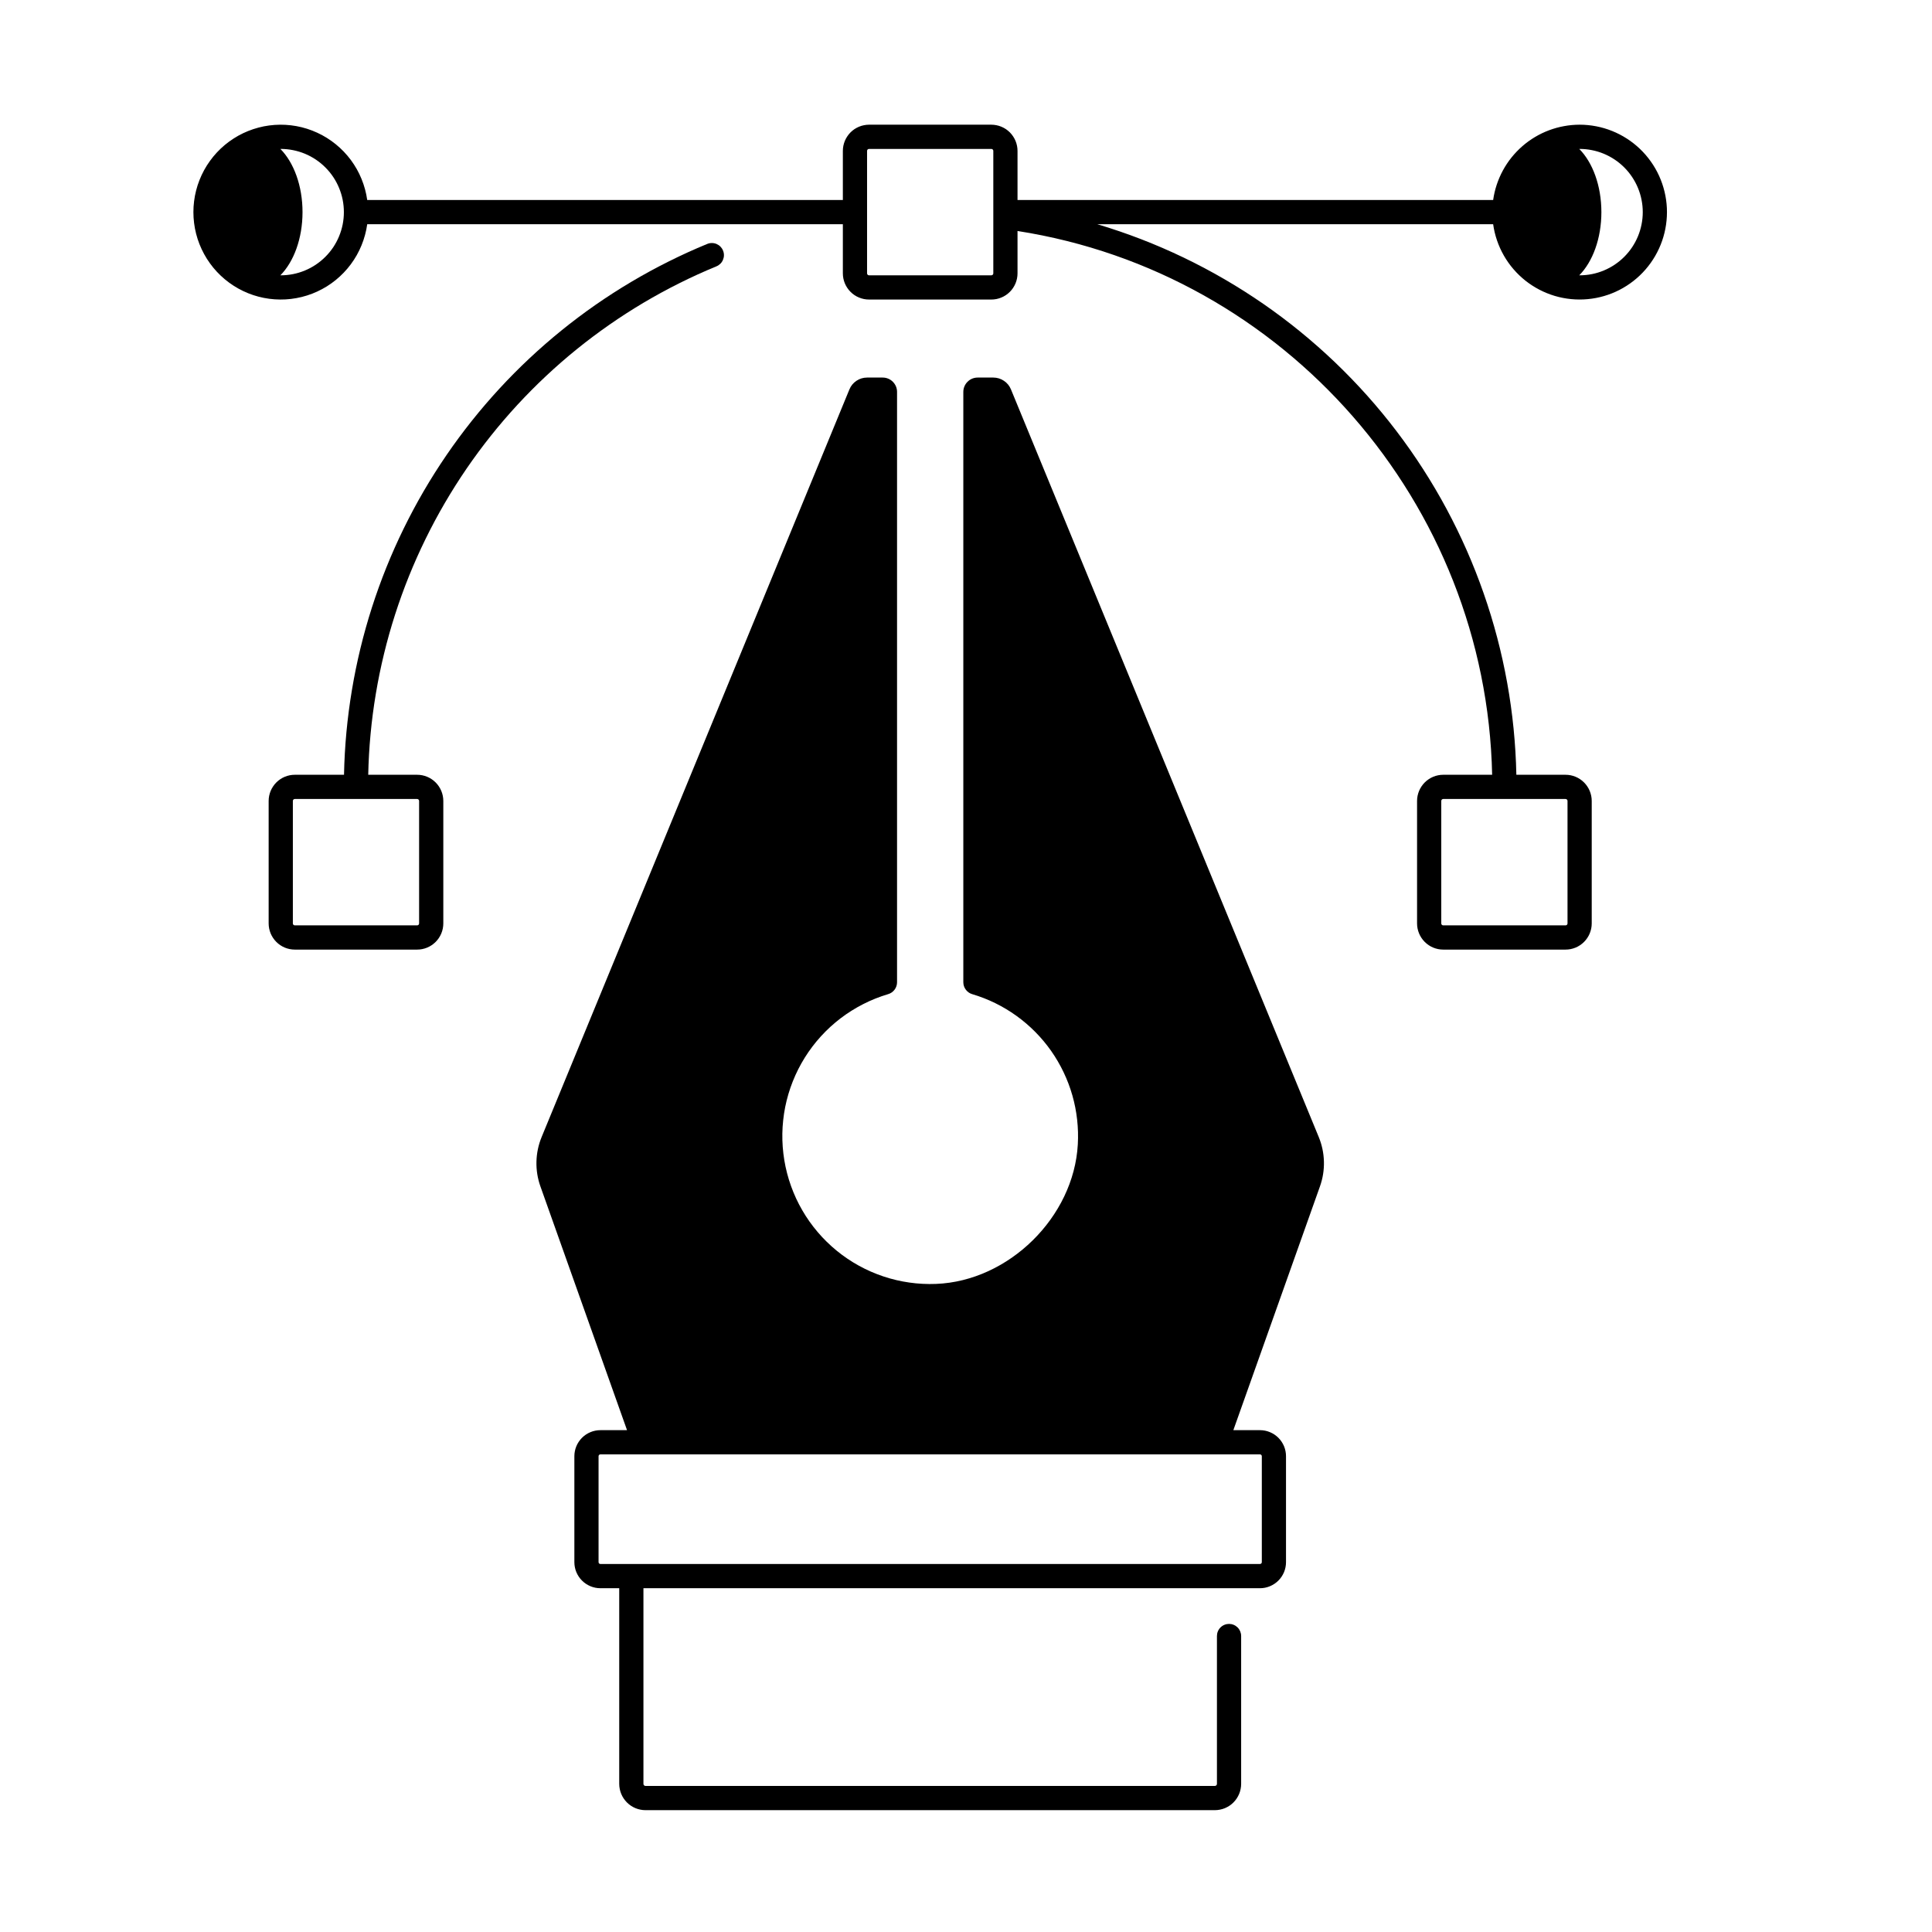 <svg xmlns="http://www.w3.org/2000/svg" xmlns:xlink="http://www.w3.org/1999/xlink" width="500" zoomAndPan="magnify" viewBox="0 0 375 375" height="500" preserveAspectRatio="xMidYMid meet" version="1.2"><defs><clipPath id="e95e13b3dc"><path d="M 104 73 L 257 73 L 257 351.352 L 104 351.352 Z M 104 73 "/></clipPath><clipPath id="711556bb5a"><path d="M 37.5 24 L 324 24 L 324 185 L 37.5 185 Z M 37.5 24 "/></clipPath></defs><g id="5fc37c2c04"><g clip-rule="nonzero" clip-path="url(#e95e13b3dc)"><path style=" stroke:none;fill-rule:nonzero;fill:#000000;fill-opacity:1;" d="M 172.379 192.965 C 172.891 192.816 173.309 192.527 173.633 192.102 C 173.953 191.672 174.113 191.191 174.117 190.656 L 174.117 76.07 C 174.117 75.699 174.047 75.344 173.906 75.004 C 173.766 74.664 173.562 74.363 173.301 74.102 C 173.043 73.84 172.742 73.641 172.398 73.496 C 172.059 73.355 171.703 73.285 171.336 73.285 L 168.293 73.285 C 167.926 73.285 167.566 73.34 167.215 73.445 C 166.867 73.555 166.539 73.707 166.234 73.914 C 165.93 74.117 165.66 74.359 165.426 74.645 C 165.195 74.93 165.008 75.242 164.871 75.582 L 105.133 220.688 C 104.504 222.219 104.168 223.812 104.125 225.469 C 104.086 227.125 104.344 228.73 104.898 230.289 L 121.707 277.594 L 116.535 277.594 C 116.203 277.594 115.875 277.625 115.551 277.691 C 115.227 277.754 114.91 277.852 114.605 277.98 C 114.297 278.105 114.008 278.262 113.73 278.445 C 113.453 278.633 113.199 278.84 112.965 279.074 C 112.73 279.312 112.52 279.566 112.336 279.844 C 112.152 280.117 111.996 280.41 111.867 280.715 C 111.742 281.023 111.645 281.34 111.582 281.664 C 111.516 281.992 111.484 282.32 111.484 282.652 L 111.484 303.215 C 111.484 303.547 111.516 303.875 111.582 304.199 C 111.645 304.527 111.742 304.844 111.867 305.148 C 111.996 305.457 112.152 305.746 112.336 306.023 C 112.52 306.301 112.73 306.555 112.965 306.789 C 113.199 307.023 113.453 307.234 113.73 307.418 C 114.008 307.602 114.297 307.758 114.605 307.887 C 114.91 308.016 115.227 308.109 115.551 308.176 C 115.875 308.238 116.203 308.273 116.535 308.273 L 120.191 308.273 L 120.191 346.25 C 120.191 346.586 120.227 346.914 120.293 347.242 C 120.355 347.574 120.453 347.891 120.582 348.199 C 120.711 348.508 120.867 348.805 121.055 349.082 C 121.238 349.359 121.449 349.617 121.688 349.855 C 121.922 350.09 122.18 350.305 122.457 350.488 C 122.738 350.676 123.031 350.832 123.34 350.961 C 123.648 351.09 123.965 351.188 124.293 351.25 C 124.621 351.316 124.953 351.352 125.289 351.352 L 235.809 351.352 C 236.145 351.352 236.477 351.316 236.801 351.25 C 237.129 351.188 237.449 351.09 237.758 350.961 C 238.066 350.832 238.359 350.676 238.641 350.488 C 238.918 350.305 239.176 350.09 239.41 349.855 C 239.648 349.617 239.859 349.359 240.043 349.082 C 240.23 348.805 240.387 348.508 240.516 348.199 C 240.645 347.891 240.742 347.574 240.805 347.242 C 240.871 346.914 240.906 346.586 240.906 346.25 L 240.906 317.551 C 240.906 317.238 240.844 316.938 240.727 316.648 C 240.605 316.363 240.438 316.105 240.219 315.887 C 239.996 315.668 239.742 315.496 239.453 315.379 C 239.168 315.258 238.867 315.199 238.555 315.199 C 238.246 315.199 237.945 315.258 237.656 315.379 C 237.371 315.496 237.113 315.668 236.895 315.887 C 236.676 316.105 236.504 316.363 236.387 316.648 C 236.266 316.938 236.207 317.238 236.207 317.551 L 236.207 346.25 C 236.207 346.359 236.168 346.453 236.09 346.531 C 236.012 346.609 235.918 346.648 235.809 346.648 L 125.289 346.648 C 125.18 346.648 125.086 346.609 125.008 346.531 C 124.93 346.453 124.891 346.359 124.891 346.25 L 124.891 308.273 L 244.559 308.273 C 244.891 308.273 245.223 308.238 245.547 308.176 C 245.871 308.109 246.188 308.016 246.492 307.887 C 246.801 307.758 247.09 307.602 247.367 307.418 C 247.645 307.234 247.898 307.023 248.133 306.789 C 248.367 306.555 248.578 306.301 248.762 306.023 C 248.945 305.746 249.102 305.457 249.23 305.148 C 249.355 304.844 249.453 304.527 249.516 304.199 C 249.582 303.875 249.613 303.547 249.613 303.215 L 249.613 282.652 C 249.613 282.32 249.582 281.992 249.516 281.664 C 249.453 281.34 249.355 281.023 249.23 280.715 C 249.102 280.41 248.945 280.117 248.762 279.844 C 248.578 279.566 248.367 279.312 248.133 279.074 C 247.898 278.84 247.645 278.633 247.367 278.445 C 247.09 278.262 246.801 278.105 246.492 277.98 C 246.188 277.852 245.871 277.754 245.547 277.691 C 245.223 277.625 244.891 277.594 244.559 277.594 L 239.391 277.594 L 256.199 230.289 C 256.754 228.73 257.012 227.125 256.973 225.469 C 256.93 223.812 256.594 222.219 255.965 220.688 L 196.227 75.582 C 196.09 75.242 195.902 74.93 195.672 74.645 C 195.438 74.359 195.168 74.117 194.863 73.914 C 194.559 73.707 194.23 73.555 193.879 73.445 C 193.531 73.34 193.172 73.285 192.805 73.285 L 189.762 73.285 C 189.391 73.285 189.039 73.355 188.695 73.496 C 188.355 73.641 188.055 73.84 187.797 74.102 C 187.535 74.363 187.332 74.664 187.191 75.004 C 187.051 75.344 186.98 75.699 186.98 76.07 L 186.98 190.656 C 186.984 191.191 187.145 191.676 187.469 192.102 C 187.789 192.531 188.211 192.82 188.723 192.969 C 190.262 193.426 191.75 194.008 193.191 194.715 C 194.629 195.422 196 196.246 197.305 197.184 C 198.605 198.121 199.82 199.16 200.949 200.301 C 202.078 201.441 203.102 202.668 204.027 203.98 C 204.949 205.297 205.754 206.676 206.445 208.125 C 207.137 209.574 207.703 211.07 208.145 212.613 C 208.586 214.16 208.895 215.727 209.07 217.324 C 209.25 218.918 209.293 220.52 209.203 222.121 C 208.43 236.242 195.789 248.668 181.672 249.207 C 180.809 249.242 179.945 249.238 179.082 249.191 C 178.215 249.148 177.355 249.066 176.5 248.941 C 175.645 248.82 174.793 248.66 173.953 248.461 C 173.109 248.262 172.277 248.027 171.457 247.75 C 170.637 247.477 169.832 247.164 169.039 246.82 C 168.246 246.473 167.469 246.09 166.711 245.672 C 165.953 245.254 165.215 244.805 164.5 244.32 C 163.781 243.836 163.086 243.32 162.418 242.773 C 161.746 242.223 161.102 241.648 160.484 241.043 C 159.863 240.438 159.273 239.805 158.715 239.145 C 158.152 238.488 157.621 237.805 157.121 237.098 C 156.621 236.391 156.156 235.664 155.723 234.914 C 155.285 234.164 154.887 233.398 154.523 232.613 C 154.16 231.824 153.828 231.027 153.539 230.211 C 153.246 229.395 152.988 228.57 152.773 227.73 C 152.555 226.895 152.375 226.047 152.234 225.191 C 152.094 224.336 151.992 223.48 151.926 222.613 C 151.863 221.75 151.84 220.887 151.852 220.02 C 151.867 219.156 151.922 218.293 152.016 217.43 C 152.105 216.57 152.238 215.715 152.406 214.863 C 152.578 214.016 152.785 213.176 153.031 212.344 C 153.277 211.516 153.559 210.699 153.879 209.895 C 154.199 209.09 154.555 208.301 154.945 207.527 C 155.336 206.754 155.762 206 156.219 205.266 C 156.68 204.531 157.168 203.82 157.691 203.133 C 158.215 202.441 158.77 201.777 159.352 201.137 C 159.938 200.496 160.547 199.887 161.184 199.301 C 161.824 198.719 162.488 198.164 163.176 197.637 C 163.863 197.113 164.574 196.621 165.309 196.164 C 166.043 195.703 166.793 195.277 167.566 194.887 C 168.336 194.492 169.125 194.137 169.93 193.816 C 170.734 193.496 171.551 193.211 172.379 192.965 Z M 244.918 282.652 L 244.918 303.215 C 244.918 303.312 244.883 303.398 244.812 303.465 C 244.742 303.535 244.66 303.57 244.559 303.57 L 116.535 303.57 C 116.438 303.57 116.355 303.535 116.285 303.465 C 116.215 303.398 116.18 303.312 116.18 303.215 L 116.18 282.652 C 116.18 282.555 116.215 282.469 116.285 282.398 C 116.355 282.328 116.438 282.293 116.535 282.293 L 244.559 282.293 C 244.66 282.293 244.742 282.328 244.812 282.398 C 244.883 282.469 244.918 282.555 244.918 282.652 Z M 244.918 282.652 "/></g><path style=" stroke:none;fill-rule:nonzero;fill:#000000;fill-opacity:1;" d="M 137.273 47.348 C 134.727 48.395 132.223 49.535 129.762 50.766 C 127.297 51.996 124.883 53.312 122.516 54.719 C 120.148 56.121 117.836 57.613 115.574 59.184 C 113.316 60.758 111.117 62.41 108.977 64.145 C 106.84 65.875 104.766 67.684 102.758 69.566 C 100.746 71.449 98.809 73.406 96.941 75.43 C 95.078 77.453 93.285 79.543 91.57 81.695 C 89.855 83.852 88.219 86.062 86.664 88.336 C 85.109 90.609 83.637 92.934 82.25 95.312 C 80.863 97.695 79.566 100.121 78.355 102.594 C 77.145 105.066 76.023 107.582 74.996 110.137 C 73.969 112.691 73.031 115.281 72.191 117.906 C 71.352 120.527 70.605 123.18 69.957 125.855 C 69.309 128.531 68.758 131.23 68.305 133.945 C 67.852 136.664 67.496 139.395 67.238 142.137 C 66.984 144.879 66.828 147.629 66.773 150.383 L 57.227 150.383 C 56.891 150.383 56.562 150.414 56.234 150.48 C 55.906 150.547 55.59 150.641 55.281 150.77 C 54.973 150.898 54.68 151.055 54.402 151.242 C 54.125 151.426 53.871 151.637 53.633 151.875 C 53.398 152.109 53.188 152.367 53.004 152.645 C 52.816 152.922 52.66 153.215 52.531 153.523 C 52.406 153.832 52.309 154.148 52.242 154.477 C 52.176 154.805 52.145 155.133 52.145 155.469 L 52.145 179.23 C 52.145 179.562 52.176 179.895 52.242 180.223 C 52.309 180.551 52.406 180.867 52.531 181.176 C 52.66 181.484 52.816 181.777 53.004 182.055 C 53.188 182.332 53.398 182.59 53.633 182.824 C 53.871 183.062 54.125 183.273 54.402 183.457 C 54.68 183.645 54.973 183.801 55.281 183.93 C 55.59 184.055 55.906 184.152 56.234 184.219 C 56.562 184.285 56.891 184.316 57.227 184.316 L 80.965 184.316 C 81.301 184.316 81.629 184.285 81.957 184.219 C 82.285 184.152 82.602 184.055 82.91 183.93 C 83.219 183.801 83.512 183.645 83.789 183.457 C 84.066 183.273 84.32 183.062 84.559 182.824 C 84.793 182.59 85.004 182.332 85.188 182.055 C 85.375 181.777 85.531 181.484 85.66 181.176 C 85.785 180.867 85.883 180.551 85.949 180.223 C 86.012 179.895 86.047 179.562 86.047 179.23 L 86.047 155.469 C 86.047 155.133 86.012 154.805 85.949 154.477 C 85.883 154.148 85.785 153.832 85.66 153.523 C 85.531 153.215 85.375 152.922 85.188 152.645 C 85.004 152.367 84.793 152.109 84.559 151.875 C 84.32 151.637 84.066 151.426 83.789 151.242 C 83.512 151.055 83.219 150.898 82.91 150.77 C 82.602 150.641 82.285 150.547 81.957 150.48 C 81.629 150.414 81.301 150.383 80.965 150.383 L 71.473 150.383 C 71.527 147.742 71.68 145.109 71.926 142.484 C 72.172 139.855 72.516 137.242 72.953 134.637 C 73.387 132.035 73.918 129.453 74.543 126.887 C 75.164 124.324 75.879 121.785 76.688 119.273 C 77.496 116.762 78.391 114.281 79.379 111.832 C 80.367 109.387 81.441 106.977 82.602 104.609 C 83.762 102.238 85.008 99.914 86.336 97.637 C 87.668 95.355 89.078 93.129 90.566 90.953 C 92.059 88.777 93.625 86.656 95.27 84.594 C 96.914 82.531 98.629 80.531 100.418 78.59 C 102.211 76.652 104.066 74.781 105.992 72.977 C 107.914 71.176 109.902 69.441 111.953 67.781 C 114.004 66.125 116.109 64.539 118.273 63.035 C 120.438 61.527 122.656 60.102 124.922 58.754 C 127.191 57.41 129.504 56.148 131.863 54.969 C 134.223 53.789 136.621 52.699 139.059 51.695 C 139.348 51.578 139.602 51.406 139.824 51.188 C 140.043 50.969 140.215 50.715 140.332 50.426 C 140.453 50.137 140.516 49.84 140.516 49.527 C 140.516 49.215 140.457 48.914 140.336 48.629 C 140.219 48.34 140.051 48.086 139.832 47.863 C 139.609 47.641 139.355 47.473 139.07 47.352 C 138.781 47.23 138.484 47.172 138.172 47.172 C 137.859 47.172 137.559 47.23 137.273 47.348 Z M 80.965 155.082 C 81.07 155.086 81.16 155.121 81.238 155.195 C 81.312 155.273 81.348 155.363 81.348 155.469 L 81.348 179.23 C 81.348 179.336 81.312 179.426 81.238 179.504 C 81.16 179.578 81.07 179.613 80.965 179.613 L 57.227 179.613 C 57.121 179.613 57.031 179.578 56.953 179.504 C 56.879 179.426 56.844 179.336 56.844 179.23 L 56.844 155.469 C 56.844 155.363 56.879 155.273 56.953 155.195 C 57.031 155.121 57.121 155.086 57.227 155.082 Z M 80.965 155.082 "/><g clip-rule="nonzero" clip-path="url(#711556bb5a)"><path style=" stroke:none;fill-rule:nonzero;fill:#000000;fill-opacity:1;" d="M 306.605 24.203 C 305.59 24.207 304.586 24.297 303.59 24.48 C 302.59 24.66 301.617 24.93 300.668 25.285 C 299.719 25.641 298.809 26.078 297.938 26.598 C 297.07 27.117 296.25 27.711 295.484 28.379 C 294.723 29.043 294.023 29.773 293.387 30.562 C 292.754 31.355 292.195 32.195 291.711 33.086 C 291.227 33.98 290.828 34.906 290.508 35.871 C 290.191 36.832 289.961 37.816 289.82 38.82 L 197.5 38.82 L 197.5 29.293 C 197.5 28.957 197.469 28.629 197.402 28.301 C 197.336 27.973 197.238 27.656 197.113 27.348 C 196.984 27.039 196.828 26.746 196.641 26.469 C 196.457 26.188 196.246 25.934 196.012 25.695 C 195.773 25.461 195.52 25.25 195.242 25.062 C 194.965 24.879 194.672 24.723 194.363 24.594 C 194.055 24.465 193.738 24.367 193.41 24.305 C 193.082 24.238 192.754 24.207 192.418 24.203 L 168.68 24.203 C 168.344 24.207 168.016 24.238 167.688 24.305 C 167.359 24.367 167.043 24.465 166.734 24.594 C 166.426 24.723 166.133 24.879 165.855 25.062 C 165.578 25.25 165.324 25.461 165.086 25.695 C 164.852 25.934 164.641 26.188 164.457 26.469 C 164.27 26.746 164.113 27.039 163.984 27.348 C 163.859 27.656 163.762 27.973 163.695 28.301 C 163.629 28.629 163.598 28.957 163.598 29.293 L 163.598 38.82 L 71.277 38.82 C 71.18 38.121 71.039 37.426 70.852 36.742 C 70.668 36.059 70.441 35.391 70.172 34.734 C 69.906 34.078 69.598 33.441 69.25 32.824 C 68.898 32.207 68.516 31.617 68.094 31.047 C 67.668 30.48 67.215 29.938 66.723 29.426 C 66.234 28.918 65.715 28.438 65.164 27.992 C 64.613 27.547 64.039 27.137 63.438 26.762 C 62.836 26.387 62.215 26.051 61.57 25.758 C 60.926 25.461 60.27 25.207 59.594 24.992 C 58.918 24.777 58.234 24.609 57.535 24.48 C 56.84 24.355 56.137 24.27 55.434 24.23 C 54.727 24.191 54.02 24.195 53.312 24.246 C 52.605 24.297 51.906 24.387 51.211 24.523 C 50.516 24.664 49.832 24.844 49.16 25.066 C 48.488 25.289 47.836 25.551 47.195 25.855 C 46.555 26.16 45.938 26.504 45.344 26.887 C 44.746 27.27 44.176 27.688 43.633 28.141 C 43.09 28.594 42.578 29.082 42.094 29.598 C 41.609 30.117 41.164 30.664 40.75 31.238 C 40.332 31.812 39.957 32.41 39.617 33.031 C 39.277 33.652 38.977 34.293 38.719 34.953 C 38.457 35.613 38.242 36.285 38.066 36.973 C 37.891 37.656 37.758 38.352 37.672 39.055 C 37.582 39.758 37.539 40.465 37.539 41.172 C 37.539 41.883 37.582 42.586 37.672 43.289 C 37.758 43.992 37.891 44.688 38.066 45.375 C 38.242 46.062 38.457 46.734 38.719 47.395 C 38.977 48.051 39.277 48.691 39.617 49.312 C 39.957 49.934 40.332 50.535 40.75 51.109 C 41.164 51.684 41.609 52.227 42.094 52.746 C 42.578 53.266 43.09 53.75 43.633 54.203 C 44.176 54.656 44.746 55.074 45.344 55.457 C 45.938 55.84 46.555 56.184 47.195 56.488 C 47.836 56.793 48.488 57.059 49.16 57.281 C 49.832 57.504 50.516 57.684 51.211 57.82 C 51.906 57.957 52.605 58.051 53.312 58.098 C 54.02 58.148 54.727 58.152 55.434 58.113 C 56.137 58.074 56.84 57.992 57.535 57.863 C 58.234 57.738 58.918 57.566 59.594 57.352 C 60.27 57.141 60.926 56.887 61.57 56.59 C 62.215 56.293 62.836 55.957 63.438 55.586 C 64.039 55.211 64.613 54.801 65.164 54.355 C 65.715 53.906 66.234 53.43 66.723 52.918 C 67.215 52.406 67.668 51.867 68.094 51.297 C 68.516 50.73 68.898 50.137 69.25 49.52 C 69.598 48.902 69.906 48.266 70.172 47.613 C 70.441 46.957 70.668 46.285 70.852 45.602 C 71.039 44.918 71.18 44.227 71.277 43.523 L 163.598 43.523 L 163.598 53.055 C 163.598 53.387 163.629 53.719 163.695 54.047 C 163.762 54.375 163.859 54.691 163.984 55 C 164.113 55.309 164.27 55.602 164.457 55.879 C 164.641 56.156 164.852 56.414 165.086 56.648 C 165.324 56.887 165.578 57.098 165.855 57.281 C 166.133 57.469 166.426 57.625 166.734 57.75 C 167.043 57.879 167.359 57.977 167.688 58.043 C 168.016 58.105 168.344 58.141 168.68 58.141 L 192.418 58.141 C 192.754 58.141 193.082 58.105 193.41 58.043 C 193.738 57.977 194.055 57.879 194.363 57.75 C 194.672 57.625 194.965 57.469 195.242 57.281 C 195.52 57.098 195.773 56.887 196.012 56.648 C 196.246 56.414 196.457 56.156 196.641 55.879 C 196.828 55.602 196.984 55.309 197.113 55 C 197.238 54.691 197.336 54.375 197.402 54.047 C 197.469 53.719 197.5 53.387 197.5 53.055 L 197.5 44.836 C 249.453 52.945 288.496 97.648 289.625 150.383 L 280.133 150.383 C 279.797 150.383 279.469 150.414 279.141 150.48 C 278.812 150.547 278.496 150.641 278.188 150.77 C 277.879 150.898 277.586 151.055 277.309 151.242 C 277.031 151.426 276.777 151.637 276.539 151.875 C 276.305 152.109 276.094 152.367 275.91 152.645 C 275.723 152.922 275.566 153.215 275.438 153.523 C 275.312 153.832 275.215 154.148 275.148 154.477 C 275.082 154.805 275.051 155.133 275.051 155.469 L 275.051 179.23 C 275.051 179.562 275.082 179.895 275.148 180.223 C 275.215 180.551 275.312 180.867 275.438 181.176 C 275.566 181.484 275.723 181.777 275.91 182.055 C 276.094 182.332 276.305 182.59 276.539 182.824 C 276.777 183.062 277.031 183.273 277.309 183.457 C 277.586 183.645 277.879 183.801 278.188 183.93 C 278.496 184.055 278.812 184.152 279.141 184.219 C 279.469 184.285 279.797 184.316 280.133 184.316 L 303.871 184.316 C 304.207 184.316 304.535 184.285 304.863 184.219 C 305.191 184.152 305.508 184.055 305.816 183.93 C 306.125 183.801 306.418 183.645 306.695 183.457 C 306.973 183.273 307.227 183.062 307.465 182.824 C 307.699 182.59 307.91 182.332 308.094 182.055 C 308.281 181.777 308.438 181.484 308.566 181.176 C 308.691 180.867 308.789 180.551 308.855 180.223 C 308.922 179.895 308.953 179.562 308.953 179.23 L 308.953 155.469 C 308.953 155.133 308.922 154.805 308.855 154.477 C 308.789 154.148 308.691 153.832 308.566 153.523 C 308.438 153.215 308.281 152.922 308.094 152.645 C 307.91 152.367 307.699 152.109 307.465 151.875 C 307.227 151.637 306.973 151.426 306.695 151.242 C 306.418 151.055 306.125 150.898 305.816 150.77 C 305.508 150.641 305.191 150.547 304.863 150.48 C 304.535 150.414 304.207 150.383 303.871 150.383 L 294.324 150.383 C 294.262 147.387 294.082 144.402 293.785 141.422 C 293.488 138.441 293.074 135.48 292.543 132.531 C 292.012 129.586 291.367 126.664 290.605 123.766 C 289.844 120.871 288.973 118.008 287.984 115.184 C 287 112.355 285.902 109.57 284.699 106.832 C 283.492 104.09 282.18 101.402 280.766 98.766 C 279.348 96.125 277.828 93.551 276.207 91.031 C 274.59 88.516 272.871 86.066 271.059 83.684 C 269.246 81.301 267.344 78.996 265.348 76.762 C 263.352 74.531 261.273 72.383 259.109 70.312 C 256.945 68.246 254.703 66.266 252.383 64.375 C 250.066 62.484 247.676 60.688 245.215 58.984 C 242.75 57.285 240.227 55.68 237.641 54.18 C 235.051 52.676 232.41 51.277 229.711 49.98 C 227.016 48.688 224.27 47.5 221.48 46.422 C 218.688 45.344 215.859 44.379 212.992 43.523 L 289.82 43.523 C 289.969 44.594 290.219 45.641 290.57 46.664 C 290.918 47.688 291.363 48.668 291.898 49.605 C 292.434 50.543 293.055 51.422 293.762 52.242 C 294.465 53.059 295.242 53.805 296.086 54.477 C 296.934 55.145 297.836 55.73 298.797 56.23 C 299.754 56.727 300.75 57.129 301.785 57.438 C 302.82 57.746 303.875 57.949 304.949 58.055 C 306.027 58.16 307.102 58.164 308.176 58.062 C 309.25 57.965 310.309 57.762 311.344 57.461 C 312.383 57.16 313.379 56.762 314.34 56.27 C 315.301 55.773 316.207 55.195 317.059 54.527 C 317.906 53.863 318.688 53.121 319.395 52.305 C 320.105 51.488 320.73 50.613 321.27 49.68 C 321.812 48.742 322.262 47.766 322.617 46.742 C 322.969 45.723 323.227 44.676 323.379 43.609 C 323.535 42.539 323.586 41.465 323.539 40.383 C 323.488 39.305 323.336 38.238 323.082 37.188 C 322.828 36.137 322.477 35.121 322.031 34.137 C 321.582 33.152 321.047 32.219 320.418 31.34 C 319.793 30.457 319.09 29.645 318.309 28.898 C 317.527 28.152 316.684 27.488 315.773 26.902 C 314.867 26.316 313.91 25.824 312.91 25.422 C 311.906 25.02 310.875 24.715 309.816 24.512 C 308.754 24.309 307.684 24.203 306.605 24.203 Z M 54.492 53.438 C 54.469 53.438 54.449 53.434 54.426 53.434 C 57.008 50.828 58.719 46.312 58.719 41.172 C 58.719 36.031 57.008 31.516 54.426 28.91 C 54.449 28.91 54.469 28.906 54.492 28.906 C 55.297 28.906 56.094 28.984 56.883 29.145 C 57.672 29.301 58.438 29.531 59.184 29.84 C 59.926 30.148 60.633 30.527 61.301 30.973 C 61.969 31.422 62.59 31.93 63.156 32.5 C 63.727 33.07 64.234 33.688 64.684 34.359 C 65.129 35.027 65.508 35.734 65.812 36.48 C 66.121 37.223 66.355 37.988 66.512 38.781 C 66.668 39.57 66.746 40.367 66.746 41.172 C 66.746 41.977 66.668 42.777 66.512 43.566 C 66.355 44.355 66.121 45.121 65.812 45.867 C 65.508 46.609 65.129 47.316 64.684 47.988 C 64.234 48.656 63.727 49.277 63.156 49.844 C 62.59 50.414 61.969 50.922 61.301 51.371 C 60.633 51.82 59.926 52.195 59.184 52.504 C 58.438 52.812 57.672 53.047 56.883 53.203 C 56.094 53.359 55.297 53.438 54.492 53.438 Z M 192.801 53.055 C 192.801 53.16 192.766 53.25 192.691 53.324 C 192.613 53.402 192.523 53.438 192.418 53.438 L 168.68 53.438 C 168.574 53.438 168.48 53.402 168.406 53.324 C 168.332 53.25 168.297 53.16 168.297 53.055 L 168.297 29.293 C 168.297 29.188 168.332 29.094 168.406 29.02 C 168.48 28.945 168.574 28.906 168.68 28.906 L 192.418 28.906 C 192.523 28.906 192.613 28.945 192.691 29.02 C 192.766 29.094 192.801 29.188 192.801 29.293 Z M 303.871 155.082 C 303.977 155.086 304.066 155.121 304.145 155.195 C 304.219 155.273 304.254 155.363 304.254 155.469 L 304.254 179.23 C 304.254 179.336 304.219 179.426 304.145 179.504 C 304.066 179.578 303.977 179.613 303.871 179.613 L 280.133 179.613 C 280.027 179.613 279.938 179.578 279.859 179.504 C 279.785 179.426 279.75 179.336 279.75 179.23 L 279.75 155.469 C 279.75 155.363 279.785 155.273 279.859 155.195 C 279.938 155.121 280.027 155.086 280.133 155.082 Z M 306.605 53.438 C 306.582 53.438 306.559 53.434 306.535 53.434 C 309.121 50.828 310.828 46.312 310.828 41.172 C 310.828 36.031 309.121 31.516 306.535 28.91 C 306.559 28.91 306.582 28.906 306.605 28.906 C 307.41 28.906 308.207 28.984 308.996 29.145 C 309.785 29.301 310.551 29.531 311.293 29.84 C 312.035 30.148 312.742 30.527 313.41 30.973 C 314.082 31.422 314.699 31.93 315.27 32.5 C 315.836 33.07 316.348 33.688 316.793 34.359 C 317.238 35.027 317.617 35.734 317.926 36.48 C 318.234 37.223 318.465 37.988 318.621 38.781 C 318.781 39.57 318.859 40.367 318.859 41.172 C 318.859 41.977 318.781 42.777 318.621 43.566 C 318.465 44.355 318.234 45.121 317.926 45.867 C 317.617 46.609 317.238 47.316 316.793 47.988 C 316.348 48.656 315.836 49.277 315.27 49.844 C 314.699 50.414 314.082 50.922 313.41 51.371 C 312.742 51.82 312.035 52.195 311.293 52.504 C 310.551 52.812 309.785 53.047 308.996 53.203 C 308.207 53.359 307.41 53.438 306.605 53.438 Z M 306.605 53.438 "/></g></g></svg>